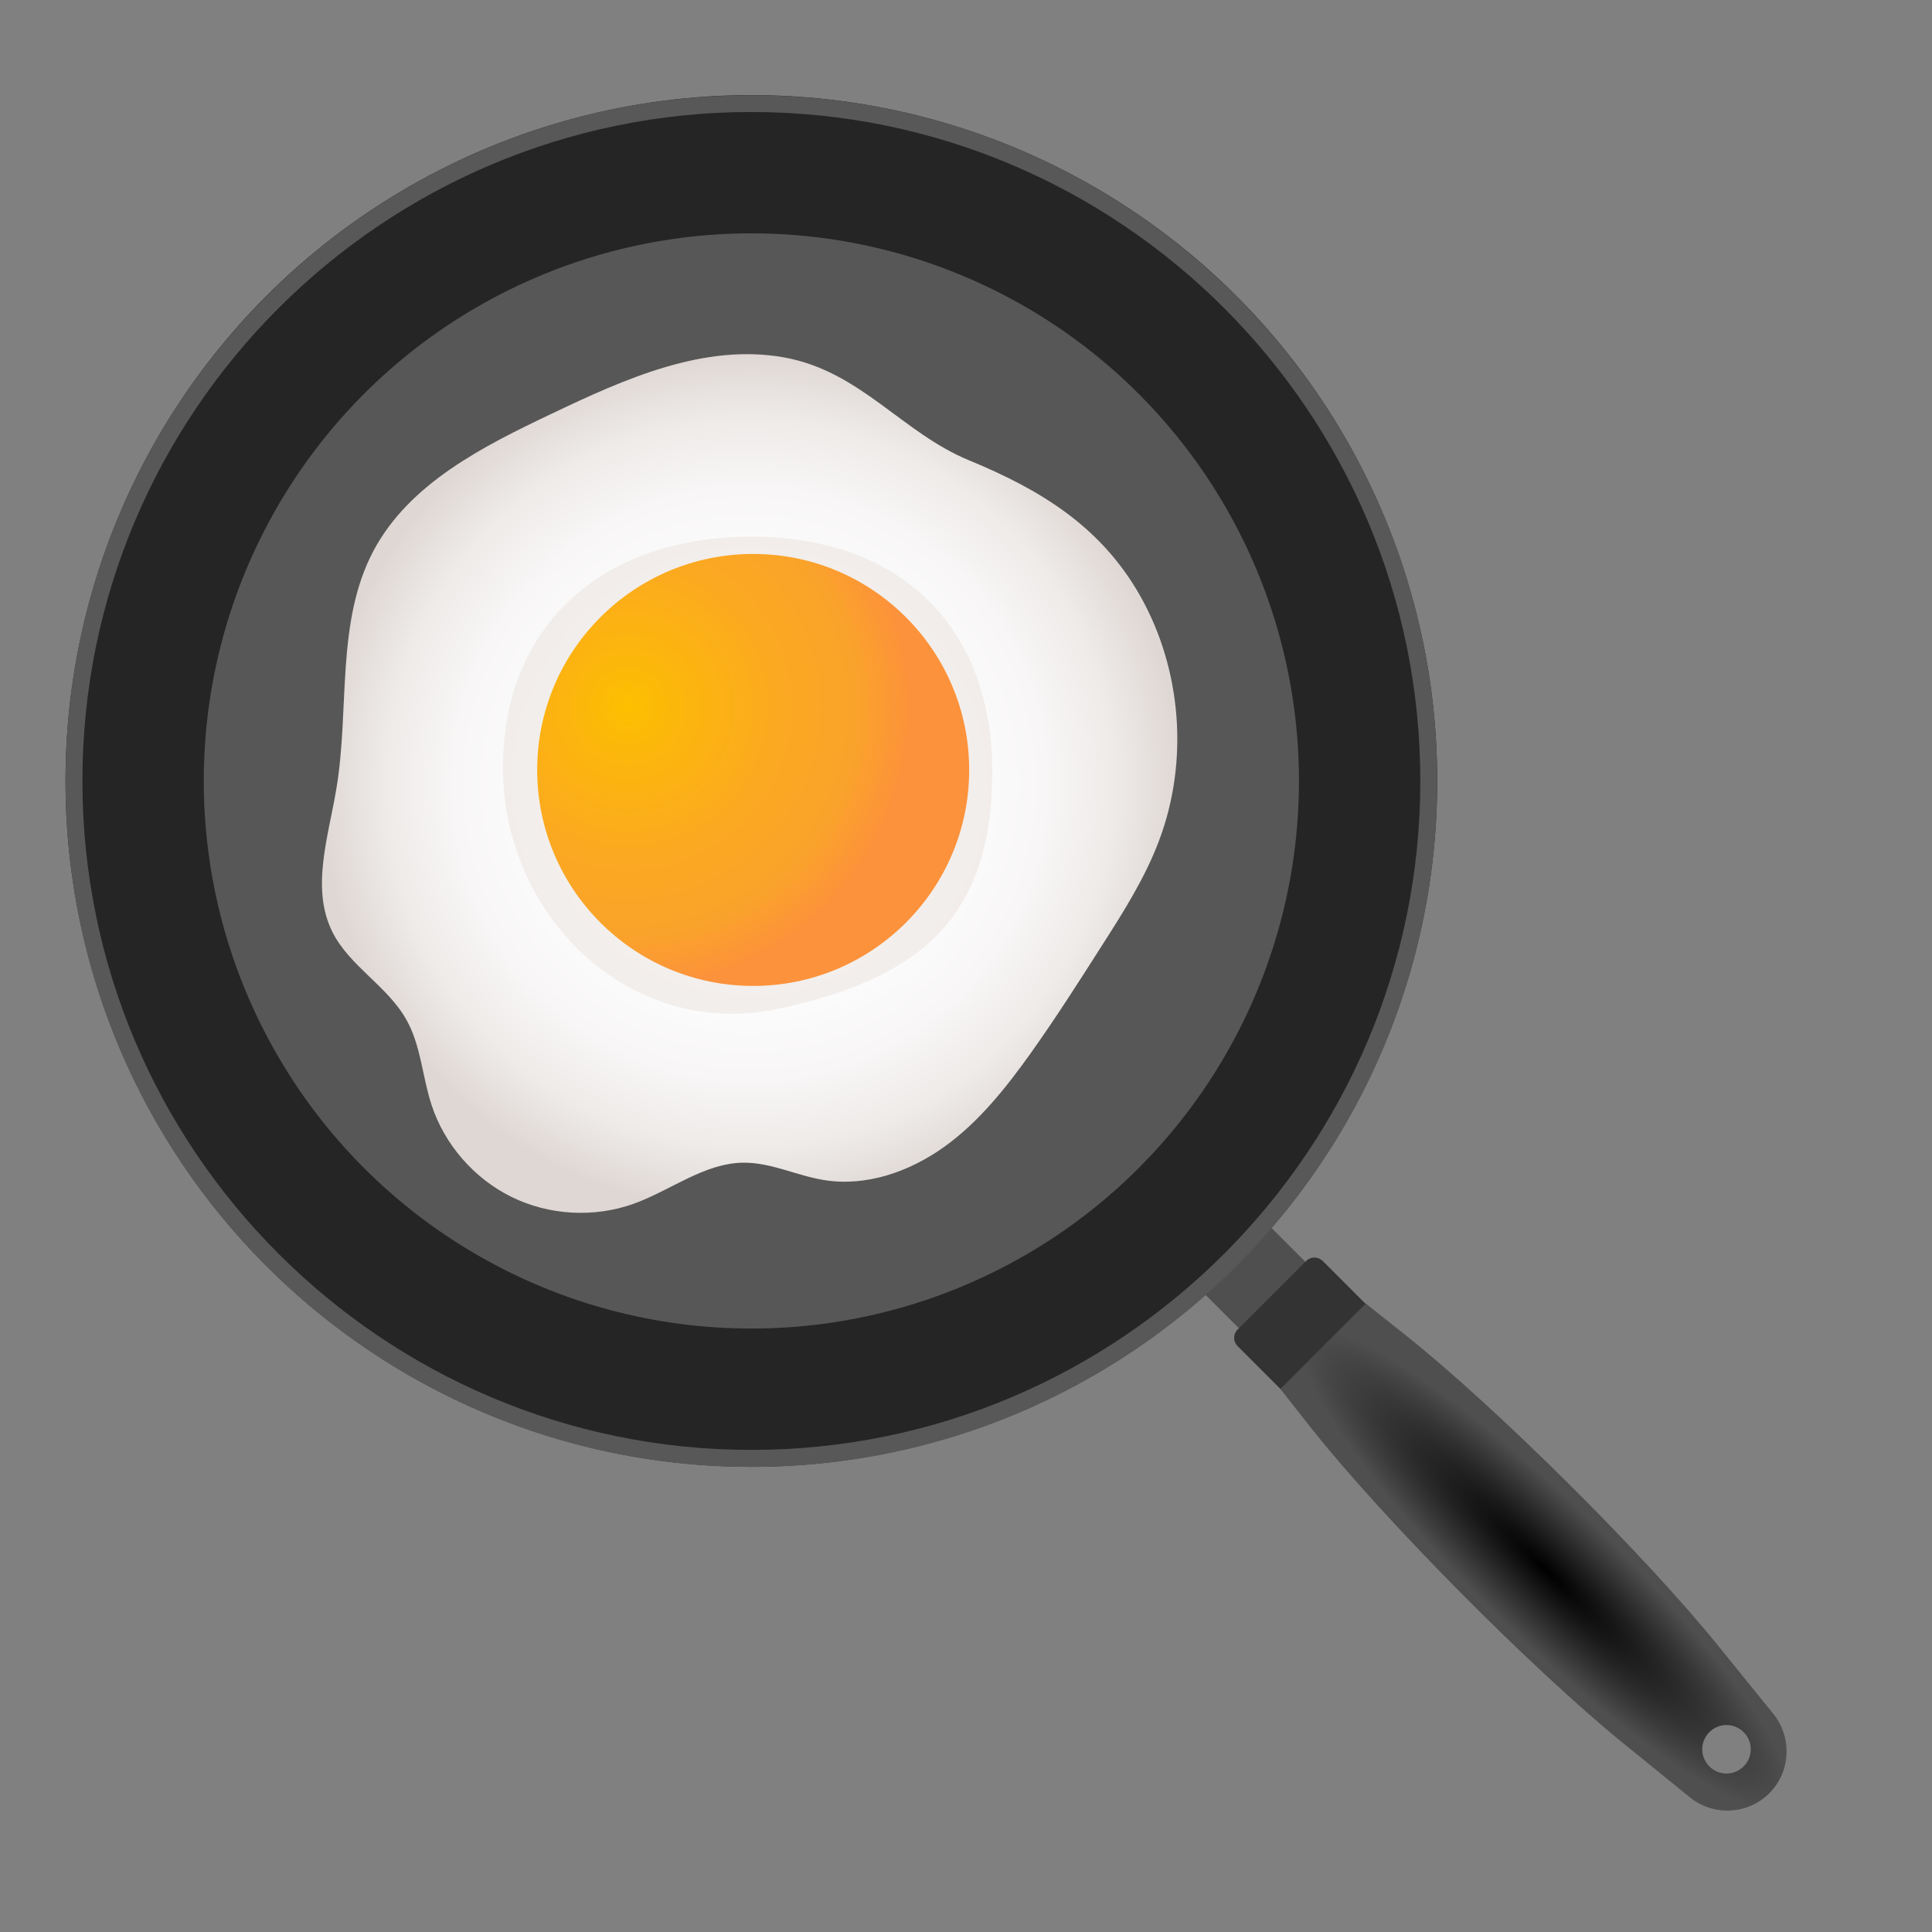 <?xml version="1.0" encoding="utf-8"?>
<!-- Generator: Adobe Illustrator 24.0.3, SVG Export Plug-In . SVG Version: 6.00 Build 0)  -->
<svg version="1.1" id="Layer_1" xmlns="http://www.w3.org/2000/svg" xmlns:xlink="http://www.w3.org/1999/xlink" x="0px" y="0px"
	 viewBox="0 0 128 128" style="enable-background:new 0 0 128 128;" xml:space="preserve">
<rect x="0" y="0" width="128" height="128" fill="#808080" stroke="none"/>
<circle style="fill:#252525;" cx="49.78" cy="51.74" r="45.44"/>
<rect x="80" y="82.29" transform="matrix(0.707 -0.707 0.707 0.707 -35.487 83.555)" style="fill:#504F4F;" width="6.23" height="4.65"/>
<radialGradient id="SVGID_1_" cx="105.282" cy="101.241" r="22.255" gradientTransform="matrix(-0.714 -0.7 0.14 -0.143 163.415 192.188)" gradientUnits="userSpaceOnUse">
	<stop  offset="0" style="stop-color:#000000"/>
	<stop  offset="1" style="stop-color:#504F4F"/>
</radialGradient>
<path style="fill:url(#SVGID_1_);" d="M93.09,88.43l-2.62-2.08L84.81,92l2.04,2.59c4.8,6.07,14.69,16.03,20.69,20.9l4.31,3.5
	c1.55,1.34,3.89,1.29,5.37-0.18c1.47-1.47,1.52-3.81,0.18-5.37l-3.53-4.36C109.04,103.09,99.12,93.22,93.09,88.43z M115.52,117.03
	c-0.63,0.63-1.64,0.63-2.27,0c-0.63-0.63-0.63-1.64,0-2.27c0.63-0.63,1.64-0.63,2.27,0C116.15,115.39,116.15,116.4,115.52,117.03z"
	/>
<path style="fill:#333333;" d="M86.54,83.54l-4.55,4.55c-0.3,0.3-0.3,0.79,0,1.09l2.84,2.84l5.64-5.64l-2.84-2.84
	C87.32,83.24,86.84,83.24,86.54,83.54z"/>
<g>
	<path style="fill:#595858;" d="M49.78,7.42c24.44,0,44.32,19.88,44.32,44.32S74.22,96.06,49.78,96.06S5.46,76.18,5.46,51.74
		S25.34,7.42,49.78,7.42 M49.78,6.31c-25.09,0-45.44,20.34-45.44,45.44s20.34,45.44,45.44,45.44s45.44-20.34,45.44-45.44
		S74.87,6.31,49.78,6.31z"/>
</g>
<circle style="fill:#575757;" cx="49.78" cy="51.74" r="36.28"/>
<radialGradient id="SVGID_2_" cx="-68.147" cy="637.191" r="28.39" gradientTransform="matrix(4.489700e-11 1 1 -4.489700e-11 -587.526 120.056)" gradientUnits="userSpaceOnUse">
	<stop  offset="0" style="stop-color:#FFFFFF"/>
	<stop  offset="0.479" style="stop-color:#FDFDFD"/>
	<stop  offset="0.69" style="stop-color:#F8F6F6"/>
	<stop  offset="0.849" style="stop-color:#EEEBE9"/>
	<stop  offset="0.981" style="stop-color:#E1DAD7"/>
	<stop  offset="1" style="stop-color:#DED7D4"/>
</radialGradient>
<path style="fill:url(#SVGID_2_);" d="M51.95,23.68c-5.28-0.95-10.54,1.41-15.38,3.72c-4.57,2.17-9.44,4.62-11.82,9.08
	c-2.51,4.73-1.58,10.47-2.46,15.75c-0.53,3.19-1.71,6.62-0.27,9.51c1.14,2.28,3.67,3.6,4.91,5.83c0.96,1.71,1.05,3.77,1.66,5.63
	c0.86,2.63,2.82,4.88,5.3,6.1s5.46,1.39,8.07,0.46c2.47-0.88,4.69-2.71,7.31-2.73c1.82-0.01,3.52,0.86,5.31,1.15
	c2.8,0.46,5.68-0.55,7.98-2.2s4.09-3.91,5.74-6.22c1.64-2.31,3.17-4.7,4.69-7.09c1.44-2.25,2.89-4.53,3.82-7.03
	c1.95-5.21,1.48-11.26-1.24-16.11c-2.6-4.63-6.61-7.07-11.36-9.03C59.77,28.68,57.01,24.59,51.95,23.68z"/>
<path style="opacity:0.43;fill:#E6DDD6;enable-background:new    ;" d="M49.81,35.55c9.69,0,15.93,5.86,15.93,15.55
	S61,64.83,51.52,66.84c-9.86,2.09-18.2-6.24-18.2-15.93S40.12,35.55,49.81,35.55z"/>
<radialGradient id="SVGID_3_" cx="41.607" cy="82.466" r="18.766" gradientTransform="matrix(1 0 0 -1 0 129.276)" gradientUnits="userSpaceOnUse">
	<stop  offset="4.926100e-03" style="stop-color:#FDBF00"/>
	<stop  offset="0.167" style="stop-color:#FCB70B"/>
	<stop  offset="0.555" style="stop-color:#FBA822"/>
	<stop  offset="0.803" style="stop-color:#FAA32A"/>
	<stop  offset="1" style="stop-color:#FC923B"/>
</radialGradient>
<circle style="fill:url(#SVGID_3_);" cx="49.9" cy="51.01" r="14.31"/>
</svg>
